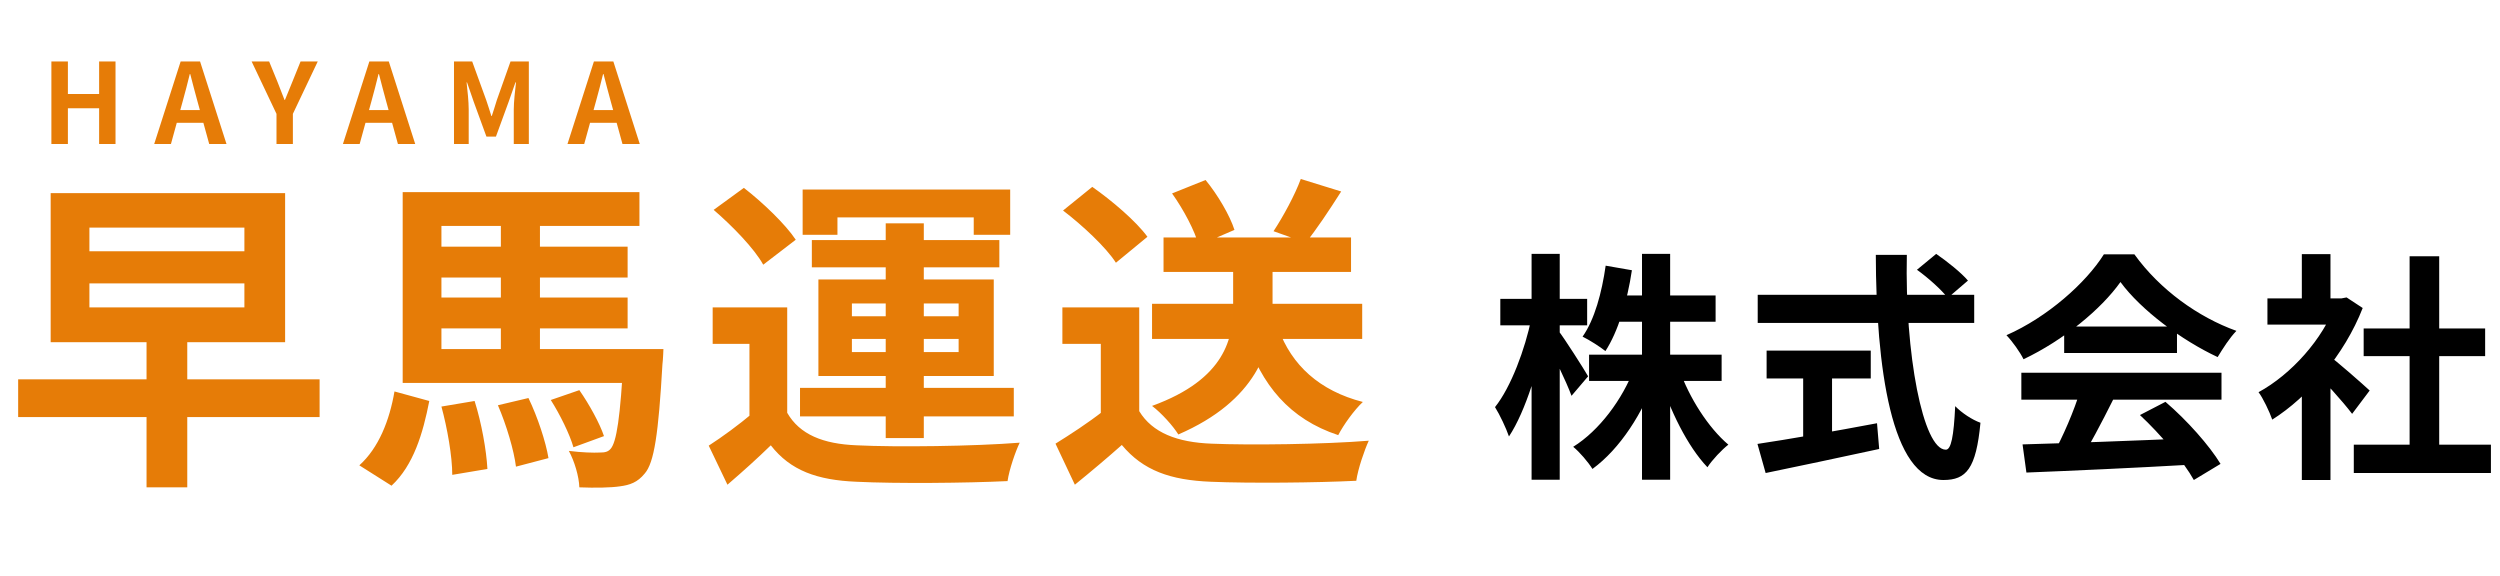 <?xml version="1.0" encoding="UTF-8"?>
<svg xmlns="http://www.w3.org/2000/svg" width="191" height="44" viewBox="0 0 191 44" fill="none">
  <path d="M11.196 25.768H14.307V37.233H11.196V25.768ZM6.831 21.653V23.485H18.672V21.653H6.831ZM6.831 17.388V19.195H18.672V17.388H6.831ZM3.871 14.754H21.783V26.144H3.871V14.754ZM1.387 28.979H24.418V31.864H1.387V28.979ZM32.37 22.732H47.95V25.09H32.37V22.732ZM32.37 18.843H47.95V21.202H32.37V18.843ZM30.765 26.671H48.226V29.255H30.765V26.671ZM47.649 26.671H50.685C50.685 26.671 50.66 27.448 50.609 27.85C50.308 33.118 49.982 35.351 49.255 36.179C48.703 36.856 48.126 37.057 47.348 37.158C46.671 37.258 45.492 37.283 44.262 37.233C44.237 36.405 43.886 35.226 43.459 34.448C44.438 34.574 45.366 34.599 45.818 34.574C46.219 34.574 46.445 34.523 46.646 34.297C47.097 33.796 47.398 31.939 47.649 27.122V26.671ZM38.04 30.961L40.374 30.409C41.076 31.864 41.703 33.771 41.904 35L39.42 35.652C39.27 34.423 38.693 32.466 38.04 30.961ZM42.08 30.559L44.262 29.807C45.015 30.886 45.818 32.341 46.144 33.319L43.811 34.172C43.535 33.194 42.782 31.663 42.08 30.559ZM33.725 31.061L36.259 30.635C36.786 32.291 37.162 34.398 37.238 35.828L34.553 36.279C34.553 34.875 34.177 32.717 33.725 31.061ZM30.138 29.907L32.797 30.635C32.32 33.093 31.593 35.552 29.912 37.107L27.453 35.552C28.933 34.222 29.761 32.115 30.138 29.907ZM38.266 16.084H41.252V27.699H38.266V16.084ZM30.765 14.679H48.853V17.263H33.725V27.925H30.765V14.679ZM60.143 23.485V32.717H57.258V26.269H54.448V23.485H60.143ZM60.143 31.538C61.096 33.194 62.877 33.921 65.462 34.022C68.472 34.172 74.418 34.097 77.905 33.821C77.579 34.498 77.102 35.878 76.977 36.756C73.841 36.907 68.497 36.957 65.436 36.806C62.426 36.681 60.394 35.953 58.889 34.022C57.885 35 56.831 35.953 55.577 37.032L54.147 34.047C55.2 33.369 56.43 32.466 57.534 31.538H60.143ZM54.523 16.034L56.831 14.353C58.261 15.457 60.017 17.137 60.795 18.317L58.311 20.223C57.634 18.994 55.953 17.263 54.523 16.034ZM67.669 17.062H70.579V33.47H67.669V17.062ZM65.085 25.893V26.897H73.239V25.893H65.085ZM65.085 23.184V24.162H73.239V23.184H65.085ZM62.526 21.352H75.923V28.728H62.526V21.352ZM61.322 14.478H77.178V17.94H74.393V16.611H63.981V17.94H61.322V14.478ZM62.025 18.342H76.35V20.424H62.025V18.342ZM61.121 29.631H77.454V31.814H61.121V29.631ZM88.016 23.209H104.072V25.893H88.016V23.209ZM88.894 18.141H103.219V20.775H88.894V18.141ZM94.212 19.42H97.223V23.46C97.223 26.646 95.993 30.61 90.023 33.194C89.646 32.566 88.718 31.538 88.016 31.011C93.685 28.954 94.212 25.743 94.212 23.409V19.42ZM97.674 25.115C98.678 27.9 100.81 29.857 104.122 30.71C103.47 31.312 102.642 32.466 102.24 33.244C98.527 32.014 96.37 29.43 95.141 25.642L97.674 25.115ZM87.037 23.485V32.717H84.102V26.269H81.166V23.485H87.037ZM87.037 31.412C88.041 33.068 89.947 33.796 92.556 33.896C95.492 34.022 101.187 33.946 104.574 33.67C104.247 34.373 103.746 35.828 103.62 36.731C100.585 36.882 95.517 36.932 92.506 36.806C89.421 36.681 87.338 35.953 85.707 33.996C84.604 34.975 83.475 35.928 82.12 37.032L80.64 33.896C81.769 33.194 83.123 32.316 84.277 31.412H87.037ZM81.217 16.084L83.45 14.277C84.955 15.331 86.811 16.912 87.664 18.091L85.256 20.073C84.503 18.894 82.697 17.213 81.217 16.084ZM99.38 13.675L102.466 14.629C101.538 16.084 100.559 17.564 99.757 18.542L97.298 17.664C98.026 16.56 98.929 14.905 99.38 13.675ZM89.546 14.779L92.105 13.751C93.033 14.88 93.961 16.46 94.313 17.564L91.578 18.743C91.302 17.664 90.424 16.008 89.546 14.779Z" fill="#E67C07"></path>
  <path d="M121.405 27.097H131.532V29.101H121.405V27.097ZM123.298 22.576H131.072V24.579H123.298V22.576ZM125.449 19.397H127.599V36.654H125.449V19.397ZM124.86 28.127L126.57 28.641C125.522 31.563 123.776 34.283 121.663 35.827C121.332 35.294 120.67 34.522 120.192 34.136C122.177 32.905 123.96 30.516 124.86 28.127ZM128.297 28.218C129.051 30.387 130.521 32.684 132.046 33.971C131.55 34.357 130.815 35.129 130.448 35.698C128.922 34.099 127.562 31.324 126.753 28.696L128.297 28.218ZM122.673 20.297L124.677 20.646C124.327 23.017 123.611 25.351 122.655 26.822C122.269 26.509 121.405 25.958 120.909 25.719C121.828 24.414 122.379 22.356 122.673 20.297ZM114.624 22.834H121.258V24.855H114.624V22.834ZM117.013 19.397H119.163V36.654H117.013V19.397ZM116.995 24.34L118.171 24.8C117.656 27.851 116.553 31.435 115.285 33.346C115.065 32.703 114.587 31.692 114.219 31.104C115.451 29.56 116.517 26.656 116.995 24.34ZM119.071 25.278C119.494 25.811 121.019 28.2 121.332 28.751L120.064 30.24C119.659 29.137 118.612 26.987 118.097 26.05L119.071 25.278ZM146.455 20.61L147.925 19.397C148.752 19.966 149.837 20.83 150.351 21.437L148.808 22.76C148.33 22.135 147.3 21.216 146.455 20.61ZM134.289 22.521H150.829V24.671H134.289V22.521ZM134.969 26.785H142.926V28.917H134.969V26.785ZM137.762 27.998H139.968V34.228H137.762V27.998ZM134.27 33.916C136.494 33.585 140.096 32.96 143.404 32.335L143.57 34.302C140.537 34.963 137.284 35.643 134.895 36.139L134.27 33.916ZM143.312 19.47H145.683C145.518 27.024 146.915 34.357 148.66 34.357C149.065 34.357 149.267 33.346 149.377 31.03C149.873 31.545 150.682 32.078 151.307 32.298C150.976 35.809 150.223 36.672 148.477 36.672C144.489 36.672 143.331 27.98 143.312 19.47ZM154.523 33.952C157.813 33.861 162.922 33.677 167.553 33.475L167.48 35.496C162.977 35.754 158.125 35.974 154.817 36.103L154.523 33.952ZM154.431 28.476H169.722V30.534H154.431V28.476ZM157.703 24.947H166.322V26.969H157.703V24.947ZM158.934 29.817L161.452 30.516C160.588 32.243 159.596 34.155 158.769 35.386L156.839 34.743C157.592 33.401 158.475 31.361 158.934 29.817ZM163.492 31.71L165.44 30.7C167.094 32.115 168.803 34.044 169.649 35.441L167.609 36.672C166.837 35.276 165.072 33.181 163.492 31.71ZM162.003 21.547C160.515 23.642 157.648 25.995 154.597 27.447C154.339 26.913 153.751 26.087 153.292 25.609C156.435 24.23 159.375 21.602 160.735 19.433H163.069C165.017 22.135 167.939 24.23 170.862 25.278C170.329 25.829 169.832 26.619 169.428 27.281C166.671 25.995 163.565 23.679 162.003 21.547ZM179.83 33.971H190.306V36.139H179.83V33.971ZM180.584 25.094H189.865V27.208H180.584V25.094ZM184.094 19.581H186.355V35.018H184.094V19.581ZM173.232 22.797H179.26V24.8H173.232V22.797ZM175.86 29.082L178.048 26.472V36.672H175.86V29.082ZM175.86 19.415H178.048V23.734H175.86V19.415ZM177.827 27.097C178.47 27.538 180.547 29.376 181.043 29.836L179.702 31.618C178.985 30.663 177.441 28.972 176.614 28.163L177.827 27.097ZM178.452 22.797H178.893L179.279 22.723L180.51 23.532C179.113 27.116 176.338 30.332 173.6 32.059C173.398 31.471 172.883 30.387 172.552 29.964C175.052 28.604 177.478 25.903 178.452 23.201V22.797Z" fill="black"></path>
  <path d="M3.926 11V4.694H5.187V7.182H7.573V4.694H8.826V11H7.573V8.273H5.187V11H3.926ZM11.782 11L13.802 4.694H15.284L17.304 11H15.983L15.08 7.719C14.892 7.063 14.713 6.33 14.534 5.657H14.5C14.33 6.338 14.151 7.063 13.963 7.719L13.06 11H11.782ZM13.034 9.381V8.409H16.034V9.381H13.034ZM21.124 11V8.699L19.223 4.694H20.561L21.192 6.236C21.379 6.705 21.55 7.148 21.737 7.634H21.771C21.967 7.148 22.155 6.705 22.342 6.236L22.964 4.694H24.277L22.376 8.699V11H21.124ZM26.2 11L28.22 4.694H29.703L31.722 11H30.401L29.498 7.719C29.311 7.063 29.131 6.33 28.953 5.657H28.918C28.748 6.338 28.569 7.063 28.382 7.719L27.478 11H26.2ZM27.453 9.381V8.409H30.452V9.381H27.453ZM34.685 11V4.694H36.074L37.148 7.651C37.292 8.043 37.403 8.452 37.539 8.861H37.574C37.718 8.452 37.829 8.043 37.957 7.651L39.005 4.694H40.403V11H39.252V8.367C39.252 7.77 39.355 6.892 39.423 6.296H39.38L38.86 7.779L37.889 10.438H37.164L36.193 7.779L35.682 6.296H35.648C35.716 6.892 35.809 7.77 35.809 8.367V11H34.685ZM43.356 11L45.376 4.694H46.859L48.878 11H47.557L46.654 7.719C46.467 7.063 46.288 6.33 46.109 5.657H46.075C45.904 6.338 45.725 7.063 45.538 7.719L44.634 11H43.356ZM44.609 9.381V8.409H47.609V9.381H44.609Z" fill="#E67C07"></path>
</svg>
